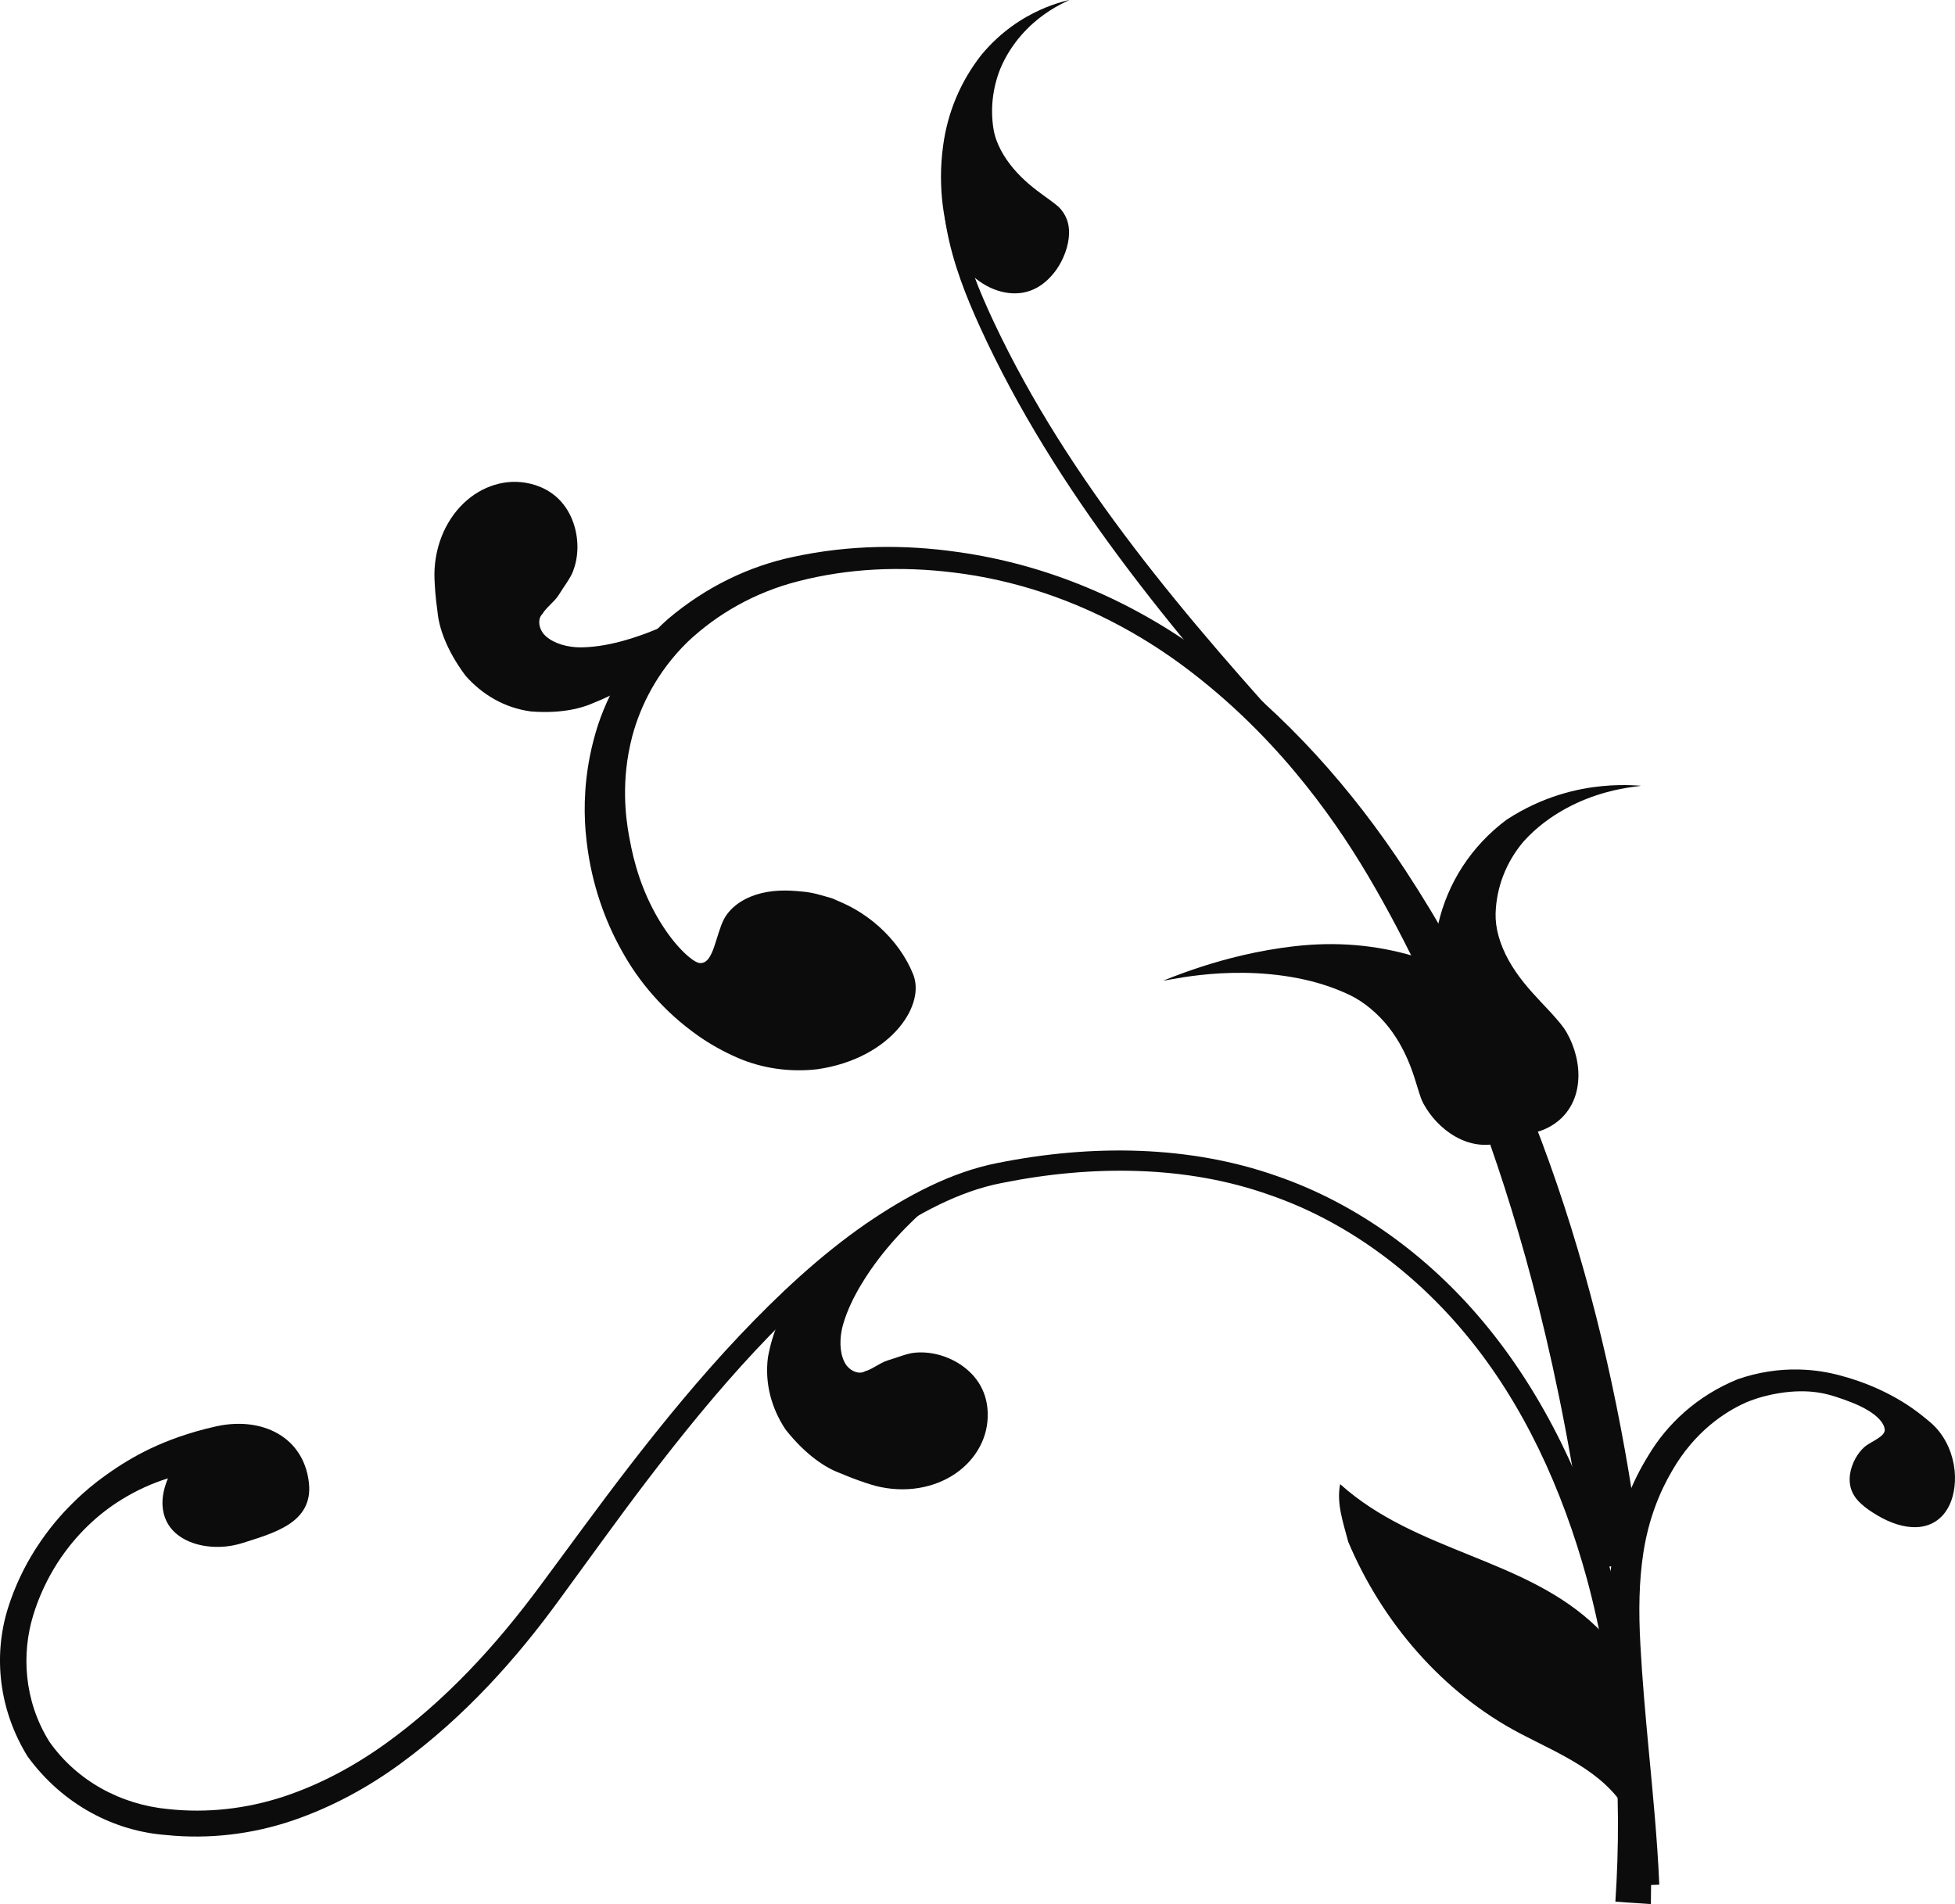 <?xml version="1.0" encoding="UTF-8" standalone="no"?>
<!-- Created with Inkscape (http://www.inkscape.org/) -->
<svg xmlns:inkscape="http://www.inkscape.org/namespaces/inkscape" xmlns:rdf="http://www.w3.org/1999/02/22-rdf-syntax-ns#" xmlns="http://www.w3.org/2000/svg" xmlns:cc="http://web.resource.org/cc/" xmlns:xlink="http://www.w3.org/1999/xlink" xmlns:dc="http://purl.org/dc/elements/1.1/" xmlns:svg="http://www.w3.org/2000/svg" xmlns:sodipodi="http://sodipodi.sourceforge.net/DTD/sodipodi-0.dtd" xmlns:ns1="http://sozi.baierouge.fr" id="svg2" style="enable-background:new" viewBox="0 0 408.71 398.1" version="1.0" inkscape:version="0.91 r13725">
  <g id="layer1" transform="translate(-127.15 -340.95)">
    <path id="path2326" style="fill-rule:evenodd;fill:#0c0c0c" d="m177.48 663.67c-2.079 0.61-4.193 0.81-6.233 0.648s-4.014-0.683-5.722-1.651c-1.708-0.968-3.158-2.394-3.902-4.455-0.745-2.062-0.782-4.785 0.64-8.174-3.348 1.039-6.546 2.501-9.649 4.409-2.462 1.505-4.842 3.333-7.1 5.519-2.258 2.186-4.399 4.731-6.325 7.708-2.05 3.208-3.866 6.904-5.143 11.142-1.168 3.91-1.669 8.255-1.204 12.759 0.466 4.503 1.898 9.167 4.647 13.55 0 0 0 0 0 0 2.847 4.045 6.556 7.343 10.835 9.738 4.279 2.396 9.13 3.889 14.1 4.335 7.915 0.855 16.234-0.026 24.233-2.69 7.496-2.507 14.621-6.342 21.161-11.051 6.112-4.401 11.861-9.473 17.246-15.054 5.386-5.581 10.409-11.669 15.107-18.032 6.043-8.128 12.048-16.447 18.346-24.612 7.257-9.404 14.882-18.717 23.162-27.49 8.172-8.637 16.86-16.782 26.459-23.436l0-0c8.697-5.963 17.96-10.857 27.569-12.729 0 0 0-0 0-0 9.839-1.979 19.906-2.906 29.762-2.532 9.855 0.374 19.496 2.05 28.515 5.222 8.516 2.923 16.504 7.176 23.745 12.357 7.242 5.181 13.735 11.287 19.315 17.936 6.639 7.889 12.052 16.549 16.466 25.478 4.414 8.93 7.829 18.127 10.472 27.179 3.686 12.676 5.825 25.101 7.02 36.79 1.195 11.688 1.448 22.64 1.276 32.521l-7.42-0.508c1.52-22.831-0.065-45.79-5.938-67.44-5.145-18.824-13.323-36.724-25.333-51.174-10.918-13.197-25.175-23.711-40.997-29.142 0 0-0-0-0-0-17.365-6.195-37.091-6.324-56.018-2.503-8.817 1.69-17.513 6.371-25.916 12.134-9.162 6.393-17.568 14.342-25.647 22.957-7.972 8.534-15.436 17.736-22.704 27.268 0 0-0 0-0 0-6.071 7.968-11.995 16.279-18.143 24.656-9.105 12.541-19.923 24.614-33.286 34.387-6.64 4.856-14.163 9.025-22.522 11.883-0 0-0 0-0 0-8.351 2.834-17.396 3.97-26.516 3.032-0 0-0 0-0-0-10.65-0.799-21.475-6.197-28.943-16.454-6.026-9.814-7.159-21.002-4.121-30.857 1.429-4.574 3.434-8.784 5.88-12.593 2.71-4.22 5.391-7.225 7.806-9.605 2.414-2.381 4.584-4.13 6.611-5.58 1.642-1.189 3.176-2.2 4.732-3.133 1.556-0.932 3.135-1.786 4.878-2.612 1.743-0.826 3.652-1.627 5.874-2.402 2.221-0.776 4.757-1.529 7.745-2.196 2.705-0.603 5.282-0.68 7.59-0.324 2.308 0.356 4.349 1.142 6.044 2.257 3.389 2.229 5.36 5.737 5.805 9.965 0.223 2.114-0.164 3.821-0.94 5.223-0.776 1.402-1.944 2.5-3.342 3.405-2.795 1.81-6.512 2.875-9.978 3.972z"/>
    <path id="path3197" style="fill-rule:evenodd;fill:#0c0c0c" d="m300.73 528.66c-1.052-0.297-2.037-0.606-2.994-0.835-0.957-0.228-1.887-0.383-2.817-0.464-1.589-0.16-3.231-0.273-4.878-0.194-1.647 0.08-3.292 0.345-4.822 0.836s-2.943 1.206-4.115 2.111c-1.172 0.905-2.099 2.001-2.679 3.156-0.33 0.658-0.657 1.541-0.975 2.513-0.318 0.971-0.626 2.03-0.964 3.015-0.676 1.969-1.482 3.672-3.104 3.498-0.638-0.068-1.796-0.824-3.18-2.152-1.384-1.328-2.979-3.236-4.461-5.534-1.532-2.352-2.959-5.114-4.089-7.967s-1.961-5.794-2.516-8.442c-0.145-0.695-0.307-1.495-0.469-2.403-0.398-2.19-0.8-5.019-0.843-8.516-0.042-3.497 0.273-7.67 1.511-12.42 0.854-3.177 2.144-6.523 4.026-9.88s4.359-6.727 7.572-9.86c3.057-2.881 6.564-5.475 10.454-7.633 3.89-2.158 8.165-3.879 12.675-5.021 5.075-1.309 10.413-2.128 15.889-2.426 5.476-0.298 11.09-0.074 16.673 0.622h0c6.154 0.75 12.415 2.137 18.649 4.209 6.234 2.072 12.441 4.83 18.46 8.273 4.674 2.674 8.829 5.508 12.553 8.384h0c5.215 4.02 9.641 8.036 13.531 11.963 3.89 3.926 7.243 7.766 10.244 11.523 6.003 7.514 10.633 14.675 14.835 22.034 3.899 6.83 7.494 13.843 11.154 21.785 3.661 7.942 7.391 16.816 11.246 27.485 3.855 10.669 7.837 23.143 11.631 38.33 1.897 7.593 3.74 15.865 5.458 24.91 1.718 9.045 3.309 18.864 4.691 29.513l11.339-1.496c-6.294-49.911-20.613-100.67-49.403-144.59-11.009-16.797-24.828-32.571-41.992-45.219 0-0 0-0-0-0-14.782-10.924-32.48-18.771-51.844-21.431-10.557-1.502-22.197-1.561-34.289 1.066-0 0-0 0-0 0-8.948 1.899-18.022 6.114-26.131 13.001-6.741 6-11.733 13.578-14.578 22.082-0.695 2.148-1.257 4.307-1.688 6.469-0.678 3.4-1 6.588-1.084 9.57-0.084 2.982 0.07 5.758 0.385 8.349v0c0.539 4.686 1.532 8.8 2.774 12.517 1.242 3.717 2.737 7.041 4.455 10.134 1.867 3.422 4.057 6.568 6.694 9.563 2.637 2.996 5.721 5.848 9.546 8.53 2.447 1.692 5.167 3.236 8.228 4.551 2.464 1.059 5.169 1.82 7.962 2.222 2.793 0.401 5.673 0.442 8.473 0.127 3.892-0.541 7.398-1.711 10.304-3.26 2.906-1.549 5.217-3.469 6.889-5.465 1.672-1.996 2.712-4.06 3.177-5.97 0.465-1.91 0.359-3.663-0.242-5.167-0.683-1.708-1.66-3.515-2.887-5.238s-2.705-3.36-4.312-4.793c-1.607-1.433-3.344-2.658-5.029-3.616-0.842-0.479-1.671-0.892-2.462-1.253-0.791-0.361-1.544-0.669-2.245-0.98-0.126-0.04-0.254-0.078-0.387-0.115z"/>
    <path id="path3217" style="fill-rule:evenodd;fill:#0c0c0c" d="m397.42 501.14c-24.989-28.027-49.659-57.404-65.323-91.662-3.004-6.565-5.68-13.382-7.016-20.527-0.299-1.599-0.529-3.227-0.586-4.875v-0c-0.014-0.397-0.017-0.8 0.002-1.207v-0c0.005-0.105 0.012-0.213 0.021-0.323 0.143-0.01 0.286-0.02 0.429-0.03 0.05-0.003 0.099-0.007 0.149-0.01 0-0 0-0 0 0 0 0 0.001 0 0.001 0 0.184 0.027 0.369 0.054 0.554 0.081 0.532 0.077 1.064 0.154 1.597 0.231-0.003 0.04-0.005 0.09-0.006 0.15-0.012 0.306-0.005 0.635 0.01 0.984 0.062 1.451 0.293 2.937 0.59 4.452h0c1.331 6.781 4.008 13.334 7.024 19.771v0c15.777 33.591 40.551 62.33 65.764 90.04z"/>
    <path id="path3223" style="fill-rule:evenodd;fill:#0c0c0c" d="m350.65 340.95s-0.589 0.128-1.635 0.434c-1.046 0.306-2.549 0.797-4.338 1.6-1.789 0.803-3.862 1.922-6.002 3.471-2.139 1.549-4.341 3.53-6.365 5.98-2.133 2.706-3.949 5.781-5.3 9.003-1.35 3.222-2.234 6.585-2.669 9.815-0.664 4.618-0.553 8.973-0.12 12.476 0.433 3.503 1.155 6.161 1.565 7.566 0.027 0.092 0.055 0.183 0.084 0.275 0.625 2.058 1.808 4.125 3.389 5.862 1.581 1.737 3.552 3.135 5.62 3.965 2.068 0.83 4.218 1.089 6.18 0.73 1.962-0.359 3.725-1.332 5.23-2.797 1.522-1.482 2.474-3.053 3.127-4.507 0.653-1.454 1.005-2.803 1.153-4.026 0.296-2.445-0.233-4.423-1.657-6.116-0.259-0.308-0.599-0.616-1.005-0.94-1.378-1.139-3.538-2.485-5.721-4.371-1.092-0.943-2.185-2.013-3.178-3.19-0.993-1.177-1.886-2.462-2.592-3.79-0.78-1.469-1.33-2.999-1.563-4.434-0.345-2.129-0.392-4.311-0.146-6.445s0.785-4.219 1.56-6.176v-0c1.134-2.726 2.702-5.08 4.355-6.985 1.653-1.905 3.389-3.365 4.917-4.449s2.85-1.798 3.757-2.257c0.907-0.46 1.4-0.672 1.351-0.693z"/>
    <path id="path3227" style="fill-rule:evenodd;fill:#0c0c0c" d="m470.17 505.23s-0.745-0.072-2.123-0.116c-1.378-0.044-3.396-0.056-5.943 0.191-2.547 0.248-5.626 0.76-9.042 1.834s-7.166 2.719-10.962 5.205c-3.609 2.686-6.753 6.031-9.182 9.767s-4.138 7.854-5.081 11.977c-1.307 5.728-1.566 11.084-1.361 15.522 0.206 4.439 0.852 7.965 1.364 10.3 0.157 0.768 0.3 1.414 0.417 1.927 0.587 2.57 1.747 5.199 3.33 7.531s3.585 4.366 5.776 5.849c2.191 1.484 4.566 2.419 6.896 2.678 2.33 0.259 4.609-0.155 6.7-1.278 2.092-1.123 3.527-2.625 4.492-4.267 0.965-1.642 1.459-3.43 1.621-5.229 0.161-1.799-0.011-3.611-0.432-5.353-0.421-1.742-1.09-3.417-1.971-4.961-0.549-0.962-1.36-1.969-2.333-3.064-1.829-2.124-4.346-4.514-6.636-7.374-1.145-1.43-2.228-2.975-3.14-4.615-0.912-1.64-1.651-3.376-2.136-5.135-0.443-1.598-0.653-3.228-0.604-4.754 0.086-2.676 0.63-5.37 1.615-7.907 0.985-2.537 2.409-4.916 4.186-7.022 2.744-3.069 5.919-5.33 8.928-6.966s5.858-2.655 8.222-3.315c2.364-0.66 4.252-0.969 5.521-1.149 1.269-0.18 1.927-0.237 1.878-0.277z"/>
    <path id="path3233" style="fill-rule:evenodd;fill:#0c0c0c" d="m370.37 545.96s0.749-0.307 2.108-0.825c1.359-0.519 3.331-1.248 5.8-2.05 4.939-1.603 11.904-3.472 19.794-4.332 3.965-0.447 8.193-0.549 12.421-0.199 4.228 0.351 8.45 1.159 12.39 2.347 4.836 1.525 8.972 3.646 12.158 5.681 3.186 2.034 5.439 3.96 6.705 5.095 0.538 0.482 1.06 1.003 1.561 1.558 1.871 2.123 3.392 4.672 4.37 7.309 0.978 2.637 1.416 5.359 1.301 7.861-0.115 2.503-0.776 4.784-1.901 6.638s-2.709 3.281-4.686 4.198c-2.106 0.977-4.128 1.206-5.982 1.005-1.854-0.201-3.545-0.834-5.039-1.686-1.494-0.852-2.789-1.921-3.887-3.084-1.098-1.163-2-2.42-2.728-3.747-0.126-0.229-0.244-0.474-0.359-0.735-0.671-1.652-1.226-4.03-2.244-6.75-1.018-2.719-2.52-5.764-4.628-8.456-2.301-2.945-5.295-5.423-8.241-6.826-3.514-1.673-7.246-2.804-10.834-3.496h-0c-3.994-0.78-7.83-1.08-11.271-1.12-3.441-0.041-6.489 0.175-8.997 0.449-2.508 0.274-4.478 0.605-5.812 0.841-1.334 0.236-2.033 0.377-2 0.322z"/>
    <path id="path3310" style="fill-rule:evenodd;fill:#0c0c0c" d="m328.11 587.67s-0.795 0.347-2.208 0.998-3.448 1.607-5.917 2.879-5.372 2.864-8.489 4.809c-3.117 1.945-6.446 4.249-9.749 6.912-2.967 2.359-6.071 5.399-8.892 9.192-2.284 2.769-4.182 6.956-5.158 12.247-0.704 5.436 0.717 10.653 3.664 15.104 2.166 2.745 4.286 4.753 6.218 6.211s3.678 2.368 5.175 2.921c2.885 1.238 5.109 1.966 6.476 2.394 2.848 0.892 5.979 1.188 8.91 0.865 2.931-0.323 5.66-1.256 7.939-2.638s4.12-3.204 5.418-5.298c1.298-2.094 2.061-4.457 2.143-7.034 0.082-2.577-0.501-4.756-1.518-6.571s-2.468-3.26-4.071-4.344c-1.603-1.083-3.346-1.802-5.017-2.203-1.67-0.401-3.264-0.488-4.751-0.334-1.545 0.16-3.386 0.952-5.644 1.63-0.779 0.255-1.566 0.708-2.344 1.157-0.778 0.448-1.547 0.888-2.282 1.074-1.137 0.686-2.802 0.14-3.848-1.155-0.694-0.929-1.08-2.145-1.233-3.421-0.153-1.277-0.075-2.611 0.152-3.827 0.09-0.49 0.203-0.967 0.337-1.427 0.887-3.041 2.323-5.912 3.865-8.448 2.249-3.725 4.814-6.964 7.298-9.696s4.887-4.962 6.933-6.724c2.046-1.763 3.737-3.062 4.89-3.934 1.153-0.872 1.77-1.319 1.704-1.338z"/>
    <path id="path3925" style="fill-rule:evenodd;fill:#0c0c0c" d="m519.66 657.8c-1.407-0.827-2.504-1.596-3.35-2.376v-0c-1.266-1.123-1.939-2.265-2.255-3.448-0.315-1.183-0.267-2.401 0.006-3.564 0.274-1.163 0.779-2.265 1.376-3.178 0.597-0.913 1.287-1.634 1.871-2.053 0.593-0.425 1.573-0.924 2.409-1.473 0.836-0.549 1.526-1.158 1.451-1.879-0.148-1.428-1.555-2.838-3.531-4.025s-4.505-2.113-6.76-2.84c-0.036-0.011-0.071-0.023-0.106-0.034-1.379-0.444-2.567-0.702-3.727-0.868-1.16-0.165-2.293-0.238-3.593-0.221-1.299 0.017-2.767 0.118-4.589 0.425s-4.007 0.808-6.66 1.891c-2.385 1.069-5.018 2.586-7.701 4.866s-5.428 5.351-7.735 9.349c-1.336 2.259-2.576 4.808-3.622 7.671s-1.896 6.044-2.431 9.519c-0.441 2.886-0.708 5.942-0.803 9.159-0.095 3.217-0.017 6.597 0.178 10.112 0.362 6.815 1.019 14.346 1.804 22.677 0.392 4.165 0.812 8.53 1.197 13.106 0.385 4.576 0.736 9.363 0.95 14.373l-6.713 0.286c-0.695-16.064-3.006-32.719-3.765-50.171-0.318-6.448-0.238-13.381 0.964-20.621 1.115-6.622 3.485-13.211 7.259-19.269h0c3.914-6.572 10.173-12.443 18.626-15.894 4.269-1.484 8.584-2.128 12.759-2.039 3.467 0.076 6.324 0.601 8.767 1.269 2.054 0.549 3.817 1.146 5.417 1.768 1.6 0.622 3.037 1.272 4.41 1.973 2.747 1.402 5.271 2.995 8.036 5.285 0.295 0.239 0.594 0.485 0.897 0.742 1.341 1.135 2.436 2.543 3.256 4.067 0.82 1.524 1.366 3.162 1.655 4.769 0.578 3.214 0.107 6.263-0.844 8.337-0.788 1.715-1.875 2.869-3.073 3.611-1.198 0.743-2.51 1.079-3.849 1.136-1.339 0.058-2.708-0.163-4.076-0.585-1.368-0.423-2.738-1.049-4.104-1.851z"/>
    <path id="path3948" style="fill-rule:evenodd;fill:#0c0c0c" d="m467.1 719.38c-4.853-8.168-14.135-11.788-22.213-16.032-16.096-8.459-28.776-23.19-35.869-40.018-1.015-3.925-2.512-7.974-1.7-12.081 15.999 14.396 38.737 15.38 53.724 29.971 7.968 7.757 9.942 20.091 9.24 31.101-0.098 1.538 0.64 3.133 1.813 4.195"/>
    <path id="path2423" style="fill-rule:evenodd;fill:#0c0c0c" d="m284.37 460.29s-0.542 0.678-1.536 1.873c-0.996 1.196-2.448 2.912-4.318 4.966-1.871 2.052-4.161 4.442-6.85 6.947-2.688 2.506-5.778 5.121-9.207 7.619-3.049 2.252-6.792 4.459-11.187 6.198-3.268 1.486-7.804 2.231-13.167 1.798-5.432-0.733-10.101-3.461-13.633-7.463-2.088-2.805-3.475-5.374-4.381-7.618-0.906-2.245-1.331-4.167-1.477-5.758-0.446-3.107-0.571-5.444-0.629-6.876-0.121-2.982 0.406-6.083 1.479-8.829 1.075-2.746 2.684-5.139 4.611-6.981s4.165-3.146 6.524-3.855c2.358-0.71 4.839-0.832 7.349-0.242 2.509 0.591 4.462 1.72 5.951 3.174 1.487 1.454 2.507 3.23 3.136 5.06 0.63 1.829 0.871 3.699 0.824 5.416-0.047 1.718-0.377 3.279-0.912 4.676-0.555 1.451-1.799 3.022-3.041 5.027-0.449 0.686-1.091 1.329-1.727 1.964-0.635 0.635-1.258 1.263-1.629 1.925-0.958 0.92-0.864 2.669 0.115 4.016 0.716 0.91 1.79 1.599 2.983 2.08 1.192 0.479 2.501 0.751 3.735 0.848 0.497 0.04 0.987 0.055 1.466 0.045 3.166-0.067 6.312-0.707 9.162-1.537 4.181-1.204 7.976-2.839 11.259-4.528 3.284-1.689 6.061-3.43 8.295-4.948 2.234-1.518 3.928-2.813 5.069-3.7 1.142-0.887 1.734-1.366 1.735-1.298z"/>
  </g>
</svg>
